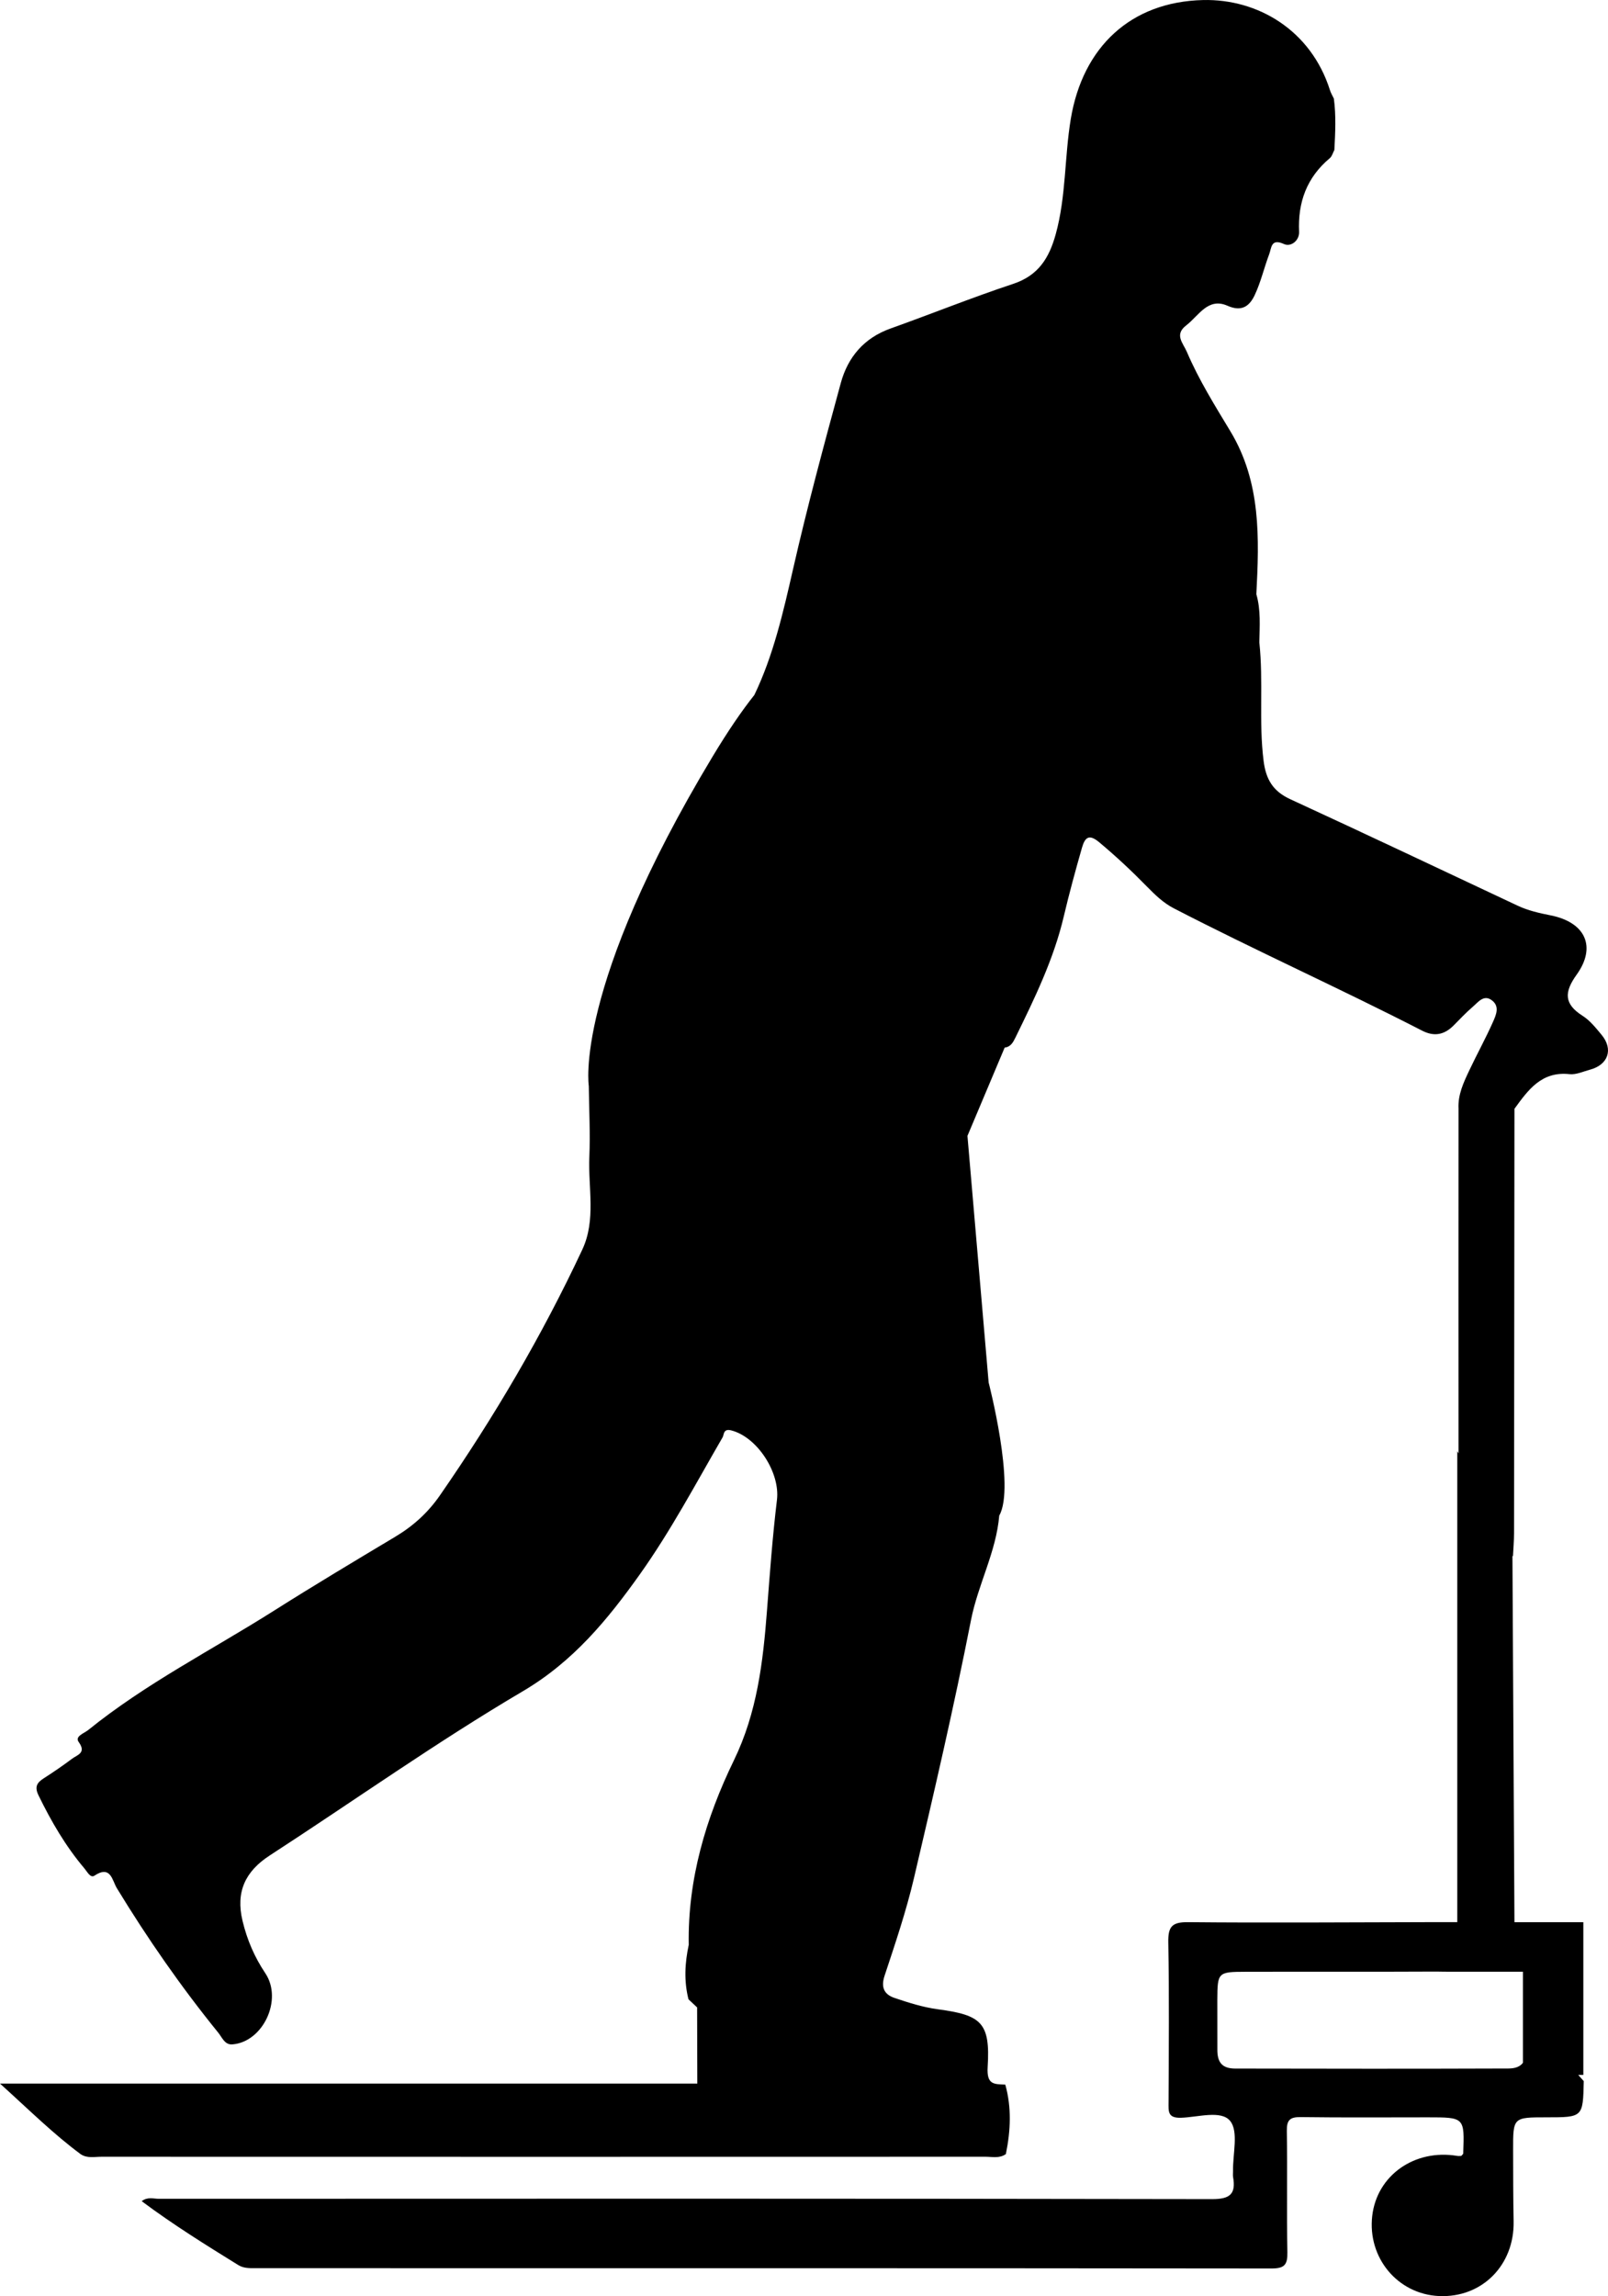 <?xml version="1.0" encoding="utf-8"?>
<!-- Generator: Adobe Illustrator 17.0.0, SVG Export Plug-In . SVG Version: 6.00 Build 0)  -->
<!DOCTYPE svg PUBLIC "-//W3C//DTD SVG 1.1//EN" "http://www.w3.org/Graphics/SVG/1.1/DTD/svg11.dtd">
<svg version="1.1" id="Layer_1" xmlns="http://www.w3.org/2000/svg" xmlns:xlink="http://www.w3.org/1999/xlink" x="0px" y="0px"
	 width="283.465px" height="404.695px" viewBox="0 0 283.465 404.695" enable-background="new 0 0 283.465 404.695"
	 xml:space="preserve">
<path d="M282.326,182.38c-1.007-1.211-2.042-2.518-3.342-3.343c-3.3-2.093-3.256-4.174-1.054-7.238
	c3.551-4.942,1.541-9.245-4.565-10.461c-1.998-0.398-3.966-0.834-5.825-1.709c-13.358-6.281-26.7-12.599-40.106-18.777
	c-3.024-1.393-4.27-3.482-4.68-6.726c-0.88-6.959-0.006-13.953-0.753-20.897c0.051-2.846,0.279-5.703-0.527-8.495
	c0.511-9.888,0.844-19.724-4.565-28.699c-2.749-4.561-5.581-9.089-7.682-14.013c-0.665-1.557-2.264-3.025-0.113-4.674
	c2.201-1.688,3.832-4.982,7.276-3.457c2.59,1.147,3.919-0.015,4.805-1.9c1.078-2.293,1.649-4.819,2.55-7.202
	c0.408-1.078,0.29-2.835,2.597-1.776c1.249,0.573,2.734-0.637,2.666-2.151c-0.237-5.233,1.362-9.588,5.423-12.991
	c0.392-0.328,0.537-0.951,0.797-1.437c0.161-3.018,0.314-6.036-0.087-9.049c-0.232-0.495-0.525-0.97-0.688-1.487
	c-3.333-10.544-12.691-16.118-22.38-15.889c-12.726,0.301-21.201,8.258-23.312,20.96c-1.119,6.73-0.813,13.638-2.65,20.302
	c-1.156,4.191-3.051,7.285-7.497,8.759c-7.279,2.413-14.402,5.292-21.628,7.87c-4.675,1.667-7.526,5.052-8.769,9.615
	c-2.964,10.881-5.908,21.778-8.409,32.771c-1.743,7.66-3.49,15.276-6.829,22.209c-2.174,2.731-4.62,6.296-7.379,10.88
	c-24.57,40.829-21.805,58.035-21.805,58.035c0.048,4.159,0.275,8.325,0.098,12.475c-0.233,5.464,1.209,11.122-1.241,16.357
	c-7.1,15.166-15.559,29.551-25.098,43.317c-2.116,3.054-4.71,5.401-7.866,7.289c-7.168,4.288-14.339,8.578-21.397,13.044
	c-10.964,6.938-22.602,12.829-32.747,21.035c-0.709,0.573-2.398,1.101-1.674,2.103c1.397,1.932-0.231,2.255-1.153,2.944
	c-1.627,1.215-3.304,2.369-5.015,3.464c-1.216,0.778-1.633,1.513-0.909,3.001c2.235,4.588,4.776,8.963,8.082,12.866
	c0.491,0.579,1.069,1.752,1.762,1.291c2.896-1.925,3.137,0.844,3.957,2.19c5.41,8.887,11.334,17.408,17.888,25.487
	c0.672,0.829,1.135,2.154,2.47,2.055c5.403-0.4,8.941-7.87,5.823-12.535c-1.921-2.873-3.218-5.897-4.02-9.241
	c-1.22-5.084,0.454-8.708,4.798-11.527c14.872-9.65,29.354-19.948,44.61-28.939c8.885-5.236,14.926-12.591,20.625-20.595
	c5.471-7.686,9.883-16.031,14.607-24.179c0.244-0.421,0.087-1.566,1.5-1.207c4.608,1.17,8.649,7.458,8.071,12.247
	c-0.781,6.469-1.257,12.977-1.755,19.477c-0.696,9.088-1.737,17.999-5.832,26.426c-4.959,10.206-8.162,20.988-7.965,32.527
	c-0.687,3.195-0.857,6.393-0.045,9.596c0.507,0.478,1.014,0.956,1.522,1.434c0.011,4.474,0.022,8.949,0.033,13.423
	c-40.656,0-81.311,0-122.922,0c5.205,4.705,9.434,8.901,14.238,12.457c1.138,0.749,2.42,0.439,3.638,0.439
	c51.945,0.016,103.89,0.016,155.835-0.001c1.213,0,2.503,0.337,3.619-0.484c0,0,0,0,0,0l0.007-0.099
	c0.82-4.051,1.005-8.097-0.12-12.129c-1.965-0.099-3.307,0.069-3.111-3.11c0.483-7.824-1.105-9.146-8.775-10.169
	c-2.598-0.347-5.161-1.158-7.657-2.004c-1.771-0.6-2.431-1.818-1.739-3.909c1.884-5.689,3.815-11.391,5.182-17.217
	c3.546-15.114,7.062-30.245,10.054-45.475c1.228-6.253,4.441-12.019,4.978-18.41c0.001-0.001,0.001-0.002,0.002-0.003
	c2.89-5.078-1.871-23.449-1.871-23.449l-3.736-43.47l6.561-15.563c1.06-0.118,1.489-0.934,1.889-1.749
	c3.378-6.903,6.751-13.808,8.527-21.354c0.958-4.069,2.06-8.101,3.21-12.121c0.549-1.919,1.301-2.413,3.025-0.976
	c2.956,2.464,5.754,5.084,8.441,7.832c1.424,1.456,2.885,2.871,4.722,3.82c14.453,7.471,29.306,14.13,43.776,21.565
	c2.101,1.08,3.885,0.753,5.532-0.894c1.118-1.118,2.196-2.285,3.396-3.312c0.978-0.837,1.976-2.278,3.453-1.077
	c1.301,1.059,0.663,2.501,0.109,3.747c-1.284,2.892-2.816,5.665-4.168,8.525c-1.015,2.147-2.035,4.303-1.904,6.765
	c-0.018,20.247-0.007,40.503-0.002,60.759l-0.218-0.384v80.827v2.173h-5.72l0,0.001c0,0,0,0,0,0
	c-13.917,0.024-27.836,0.134-41.752,0c-2.876-0.028-3.522,0.834-3.471,3.581c0.173,9.389,0.085,18.783,0.048,28.175
	c-0.006,1.576-0.178,2.784,2.17,2.718c2.99-0.084,7.111-1.402,8.694,0.569c1.506,1.874,0.439,5.817,0.501,8.851
	c0.007,0.339-0.048,0.687,0.009,1.016c0.513,2.975-0.497,3.91-3.703,3.904c-61.897-0.109-123.794-0.083-185.691-0.059
	c-0.917,0-1.947-0.387-3.003,0.417c5.56,4.151,11.278,7.708,17.009,11.25c0.94,0.581,1.921,0.564,2.937,0.564
	c59.747-0.001,119.494-0.014,179.241,0.05c2.273,0.002,2.822-0.656,2.781-2.839c-0.134-7.126,0.021-14.258-0.096-21.385
	c-0.032-1.952,0.552-2.48,2.461-2.454c7.467,0.1,14.936,0.041,22.405,0.041c6.464,0,6.466,0,6.229,6.35
	c-0.006,0.159-0.234,0.309-0.351,0.453c-0.246,0-0.476,0.032-0.694-0.005c-7.527-1.26-14.17,3.423-14.996,10.579
	c-0.852,7.386,4.49,13.792,11.775,14.121c7.566,0.341,13.305-5.437,13.151-13.173c-0.083-4.185-0.078-8.371-0.088-12.557
	c-0.014-5.769-0.003-5.769,5.86-5.769c6.455,0,6.455,0,6.591-6.382c-0.317-0.373-0.65-0.73-0.975-1.095h0.902v-26.92h-12.145
	l-0.354-64.543c0.033,0.005,0.058,0.023,0.095,0.022c0.065-1.347,0.186-2.693,0.188-4.04c0.032-24.932,0.05-49.865,0.072-74.797
	c2.416-3.329,4.779-6.648,9.71-6.107c1.155,0.127,2.402-0.468,3.592-0.785C283.511,187.674,284.449,184.935,282.326,182.38z
	 M221.473,104.733L221.473,104.733L221.473,104.733L221.473,104.733z M268.467,347.518v15.485v0.569
	c-0.5,0.677-1.332,1.002-2.559,1.006c-16.051,0.058-32.102,0.045-48.153,0.01c-2.369-0.005-3.168-1.145-3.154-3.356
	c0.019-2.938-0.027-5.878-0.007-8.816c0.033-4.789,0.102-4.873,5.009-4.886c11.191-0.03,22.381,0.022,33.572-0.036
	c0.618-0.003,1.254,0.034,1.883,0.024H268.467z"/>
</svg>
